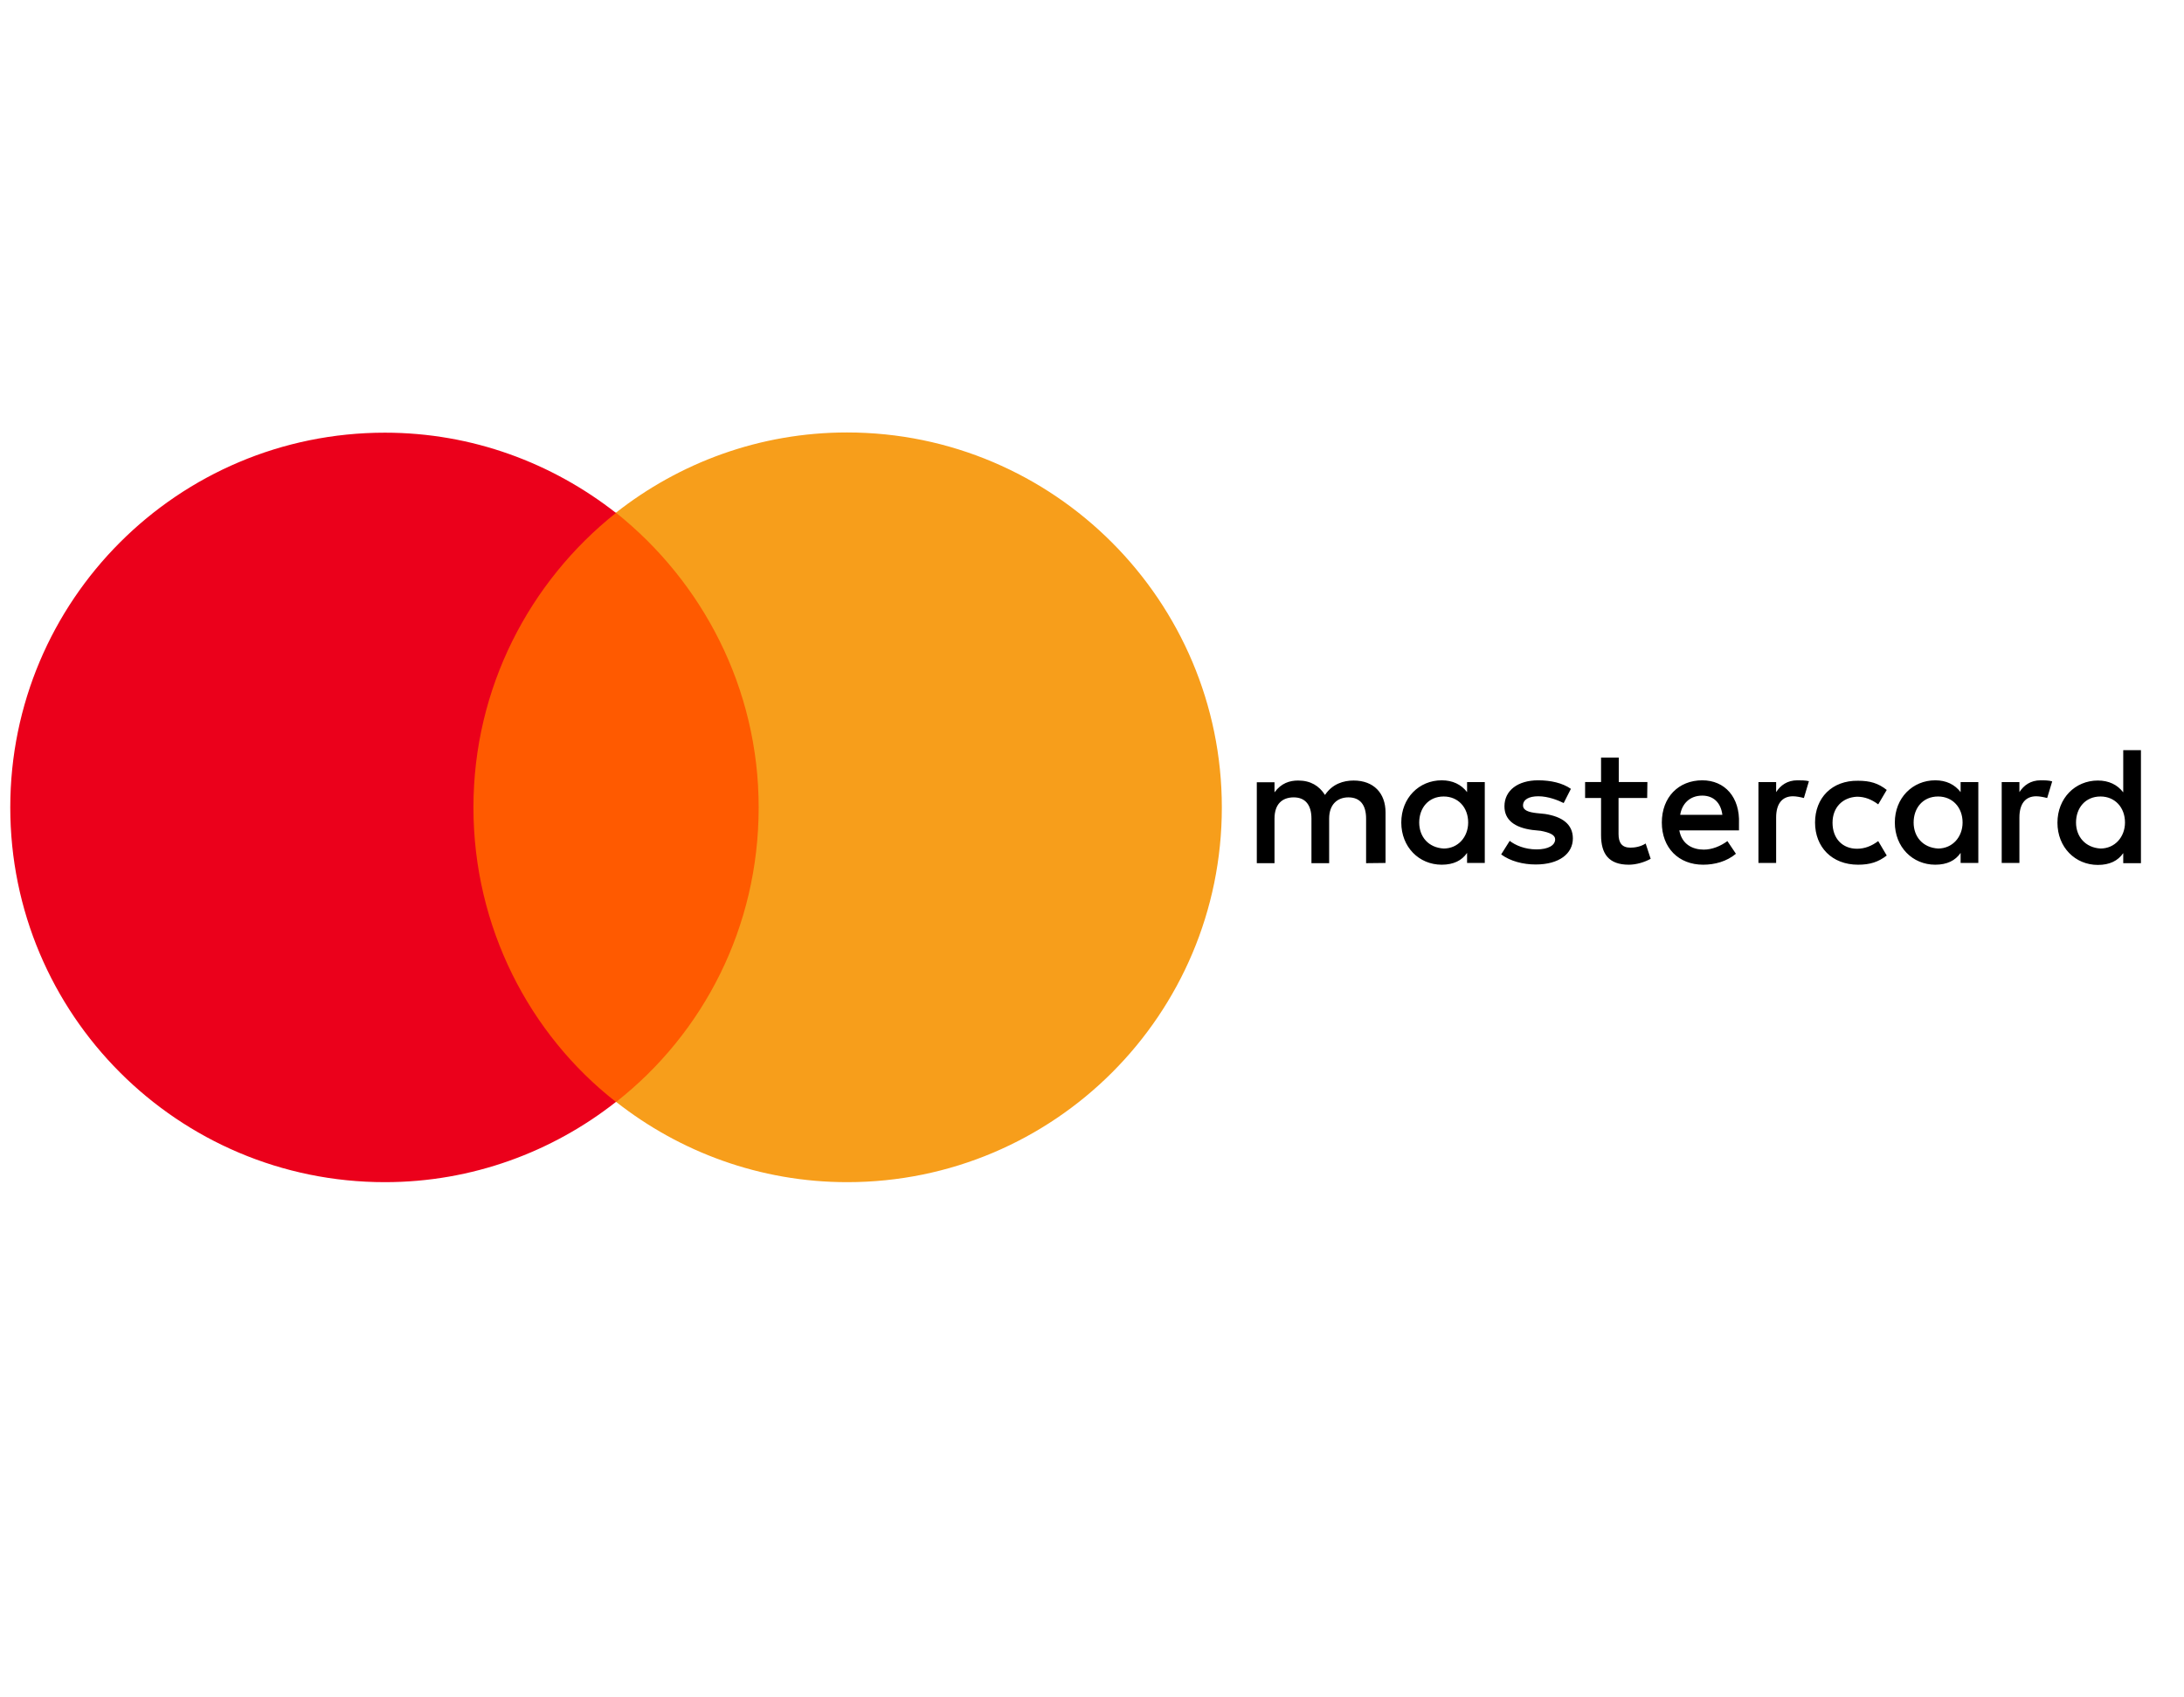 <?xml version="1.0" encoding="utf-8"?>
<!-- Generator: Adobe Illustrator 25.2.1, SVG Export Plug-In . SVG Version: 6.00 Build 0)  -->
<svg version="1.1"
	 id="svg3409" xmlns:cc="http://creativecommons.org/ns#" xmlns:dc="http://purl.org/dc/elements/1.1/" xmlns:inkscape="http://www.inkscape.org/namespaces/inkscape" xmlns:rdf="http://www.w3.org/1999/02/22-rdf-syntax-ns#" xmlns:sodipodi="http://sodipodi.sourceforge.net/DTD/sodipodi-0.dtd" xmlns:svg="http://www.w3.org/2000/svg"
	 xmlns="http://www.w3.org/2000/svg" xmlns:xlink="http://www.w3.org/1999/xlink" x="0px" y="0px" viewBox="0 0 999.2 776"
	 style="enable-background:new 0 0 999.2 776;" xml:space="preserve">
<style type="text/css">
	.st0{fill:#FF5A00;}
	.st1{fill:#EB001B;}
	.st2{fill:#F79E1B;}
</style>
<path id="XMLID_1775_" inkscape:connector-curvature="0" d="M633.9,394.7v-23.1c0-8.8-5.4-14.6-14.6-14.6c-4.6,0-9.7,1.5-13.1,6.6
	c-2.7-4.2-6.6-6.6-12.3-6.6c-3.9,0-7.7,1.2-10.8,5.4v-4.6h-8.1v37h8.1v-20.4c0-6.6,3.5-9.7,8.8-9.7s8.1,3.5,8.1,9.7v20.4h8.1v-20.4
	c0-6.6,3.9-9.7,8.8-9.7c5.4,0,8.1,3.5,8.1,9.7v20.4L633.9,394.7L633.9,394.7z M753.7,357.7h-13.1v-11.2h-8.1v11.2h-7.3v7.3h7.3v17
	c0,8.5,3.5,13.5,12.7,13.5c3.5,0,7.3-1.2,10-2.7l-2.3-7c-2.3,1.5-5,1.9-7,1.9c-3.9,0-5.4-2.3-5.4-6.2V365h13.1L753.7,357.7
	L753.7,357.7L753.7,357.7z M822.3,356.9c-4.6,0-7.7,2.3-9.7,5.4v-4.6h-8.1v37h8.1v-20.8c0-6.2,2.7-9.7,7.7-9.7c1.5,0,3.5,0.4,5,0.8
	l2.3-7.7C826.1,356.9,823.8,356.9,822.3,356.9L822.3,356.9z M718.7,360.8c-3.9-2.7-9.2-3.9-15-3.9c-9.2,0-15.4,4.6-15.4,11.9
	c0,6.2,4.6,9.7,12.7,10.8l3.9,0.4c4.2,0.8,6.6,1.9,6.6,3.9c0,2.7-3.1,4.6-8.5,4.6c-5.4,0-9.7-1.9-12.3-3.9l-3.9,6.2
	c4.2,3.1,10,4.6,15.8,4.6c10.8,0,17-5,17-11.9c0-6.6-5-10-12.7-11.2l-3.9-0.4c-3.5-0.4-6.2-1.2-6.2-3.5c0-2.7,2.7-4.2,7-4.2
	c4.6,0,9.2,1.9,11.6,3.1L718.7,360.8L718.7,360.8z M933.6,356.9c-4.6,0-7.7,2.3-9.7,5.4v-4.6h-8.1v37h8.1v-20.8
	c0-6.2,2.7-9.7,7.7-9.7c1.5,0,3.5,0.4,5,0.8l2.3-7.6C937.5,356.9,935.2,356.9,933.6,356.9L933.6,356.9z M830.4,376.2
	c0,11.2,7.7,19.3,19.7,19.3c5.4,0,9.2-1.2,13.1-4.2l-3.9-6.6c-3.1,2.3-6.2,3.5-9.7,3.5c-6.6,0-11.2-4.6-11.2-11.9
	c0-7,4.6-11.6,11.2-11.9c3.5,0,6.6,1.2,9.7,3.5l3.9-6.6c-3.9-3.1-7.7-4.2-13.1-4.2C838.1,356.9,830.4,365,830.4,376.2L830.4,376.2
	L830.4,376.2z M905.1,376.2v-18.5h-8.1v4.6c-2.7-3.5-6.6-5.4-11.6-5.4c-10.4,0-18.5,8.1-18.5,19.3s8.1,19.3,18.5,19.3
	c5.4,0,9.2-1.9,11.6-5.4v4.6h8.1V376.2L905.1,376.2z M875.5,376.2c0-6.6,4.2-11.9,11.2-11.9c6.6,0,11.2,5,11.2,11.9
	c0,6.6-4.6,11.9-11.2,11.9C879.7,387.7,875.5,382.7,875.5,376.2L875.5,376.2z M778.8,356.9c-10.8,0-18.5,7.7-18.5,19.3
	c0,11.6,7.7,19.3,18.9,19.3c5.4,0,10.8-1.5,15-5l-3.9-5.8c-3.1,2.3-7,3.9-10.8,3.9c-5,0-10-2.3-11.2-8.8h27.3c0-1.2,0-1.9,0-3.1
	C796.1,364.6,789.1,356.9,778.8,356.9L778.8,356.9L778.8,356.9z M778.8,363.9c5,0,8.5,3.1,9.2,8.8h-19.3
	C769.5,367.7,773,363.9,778.8,363.9L778.8,363.9z M979.5,376.2v-33.1h-8.1v19.3c-2.7-3.5-6.6-5.4-11.6-5.4
	c-10.4,0-18.5,8.1-18.5,19.3s8.1,19.3,18.5,19.3c5.4,0,9.2-1.9,11.6-5.4v4.6h8.1V376.2L979.5,376.2z M949.8,376.2
	c0-6.6,4.2-11.9,11.2-11.9c6.6,0,11.2,5,11.2,11.9c0,6.6-4.6,11.9-11.2,11.9C954.1,387.7,949.8,382.7,949.8,376.2L949.8,376.2z
	 M679.3,376.2v-18.5h-8.1v4.6c-2.7-3.5-6.6-5.4-11.6-5.4c-10.4,0-18.5,8.1-18.5,19.3s8.1,19.3,18.5,19.3c5.4,0,9.2-1.9,11.6-5.4v4.6
	h8.1V376.2L679.3,376.2z M649.3,376.2c0-6.6,4.2-11.9,11.2-11.9c6.6,0,11.2,5,11.2,11.9c0,6.6-4.6,11.9-11.2,11.9
	C653.5,387.7,649.3,382.7,649.3,376.2z"/>
<g>
	<rect id="rect19" x="206.6" y="234.5" class="st0" width="150" height="269.5"/>
	<path id="XMLID_330_" inkscape:connector-curvature="0" class="st1" d="M216.6,369.3c0-54.7,25.7-103.3,65.2-134.7
		c-29.1-22.8-65.7-36.7-105.7-36.7c-94.7,0-171.4,76.7-171.4,171.4s76.7,171.4,171.4,171.4c40,0,76.7-13.9,105.7-36.7
		C242.2,473.1,216.6,424,216.6,369.3z"/>
	<path id="path22" inkscape:connector-curvature="0" class="st2" d="M559,369.3c0,94.7-76.7,171.4-171.4,171.4
		c-40,0-76.7-13.9-105.7-36.7c40-31.4,65.2-80,65.2-134.7S321.3,266,281.8,234.5c29-22.8,65.7-36.7,105.7-36.7
		C482.3,197.8,559,275,559,369.3z"/>
</g>
</svg>
